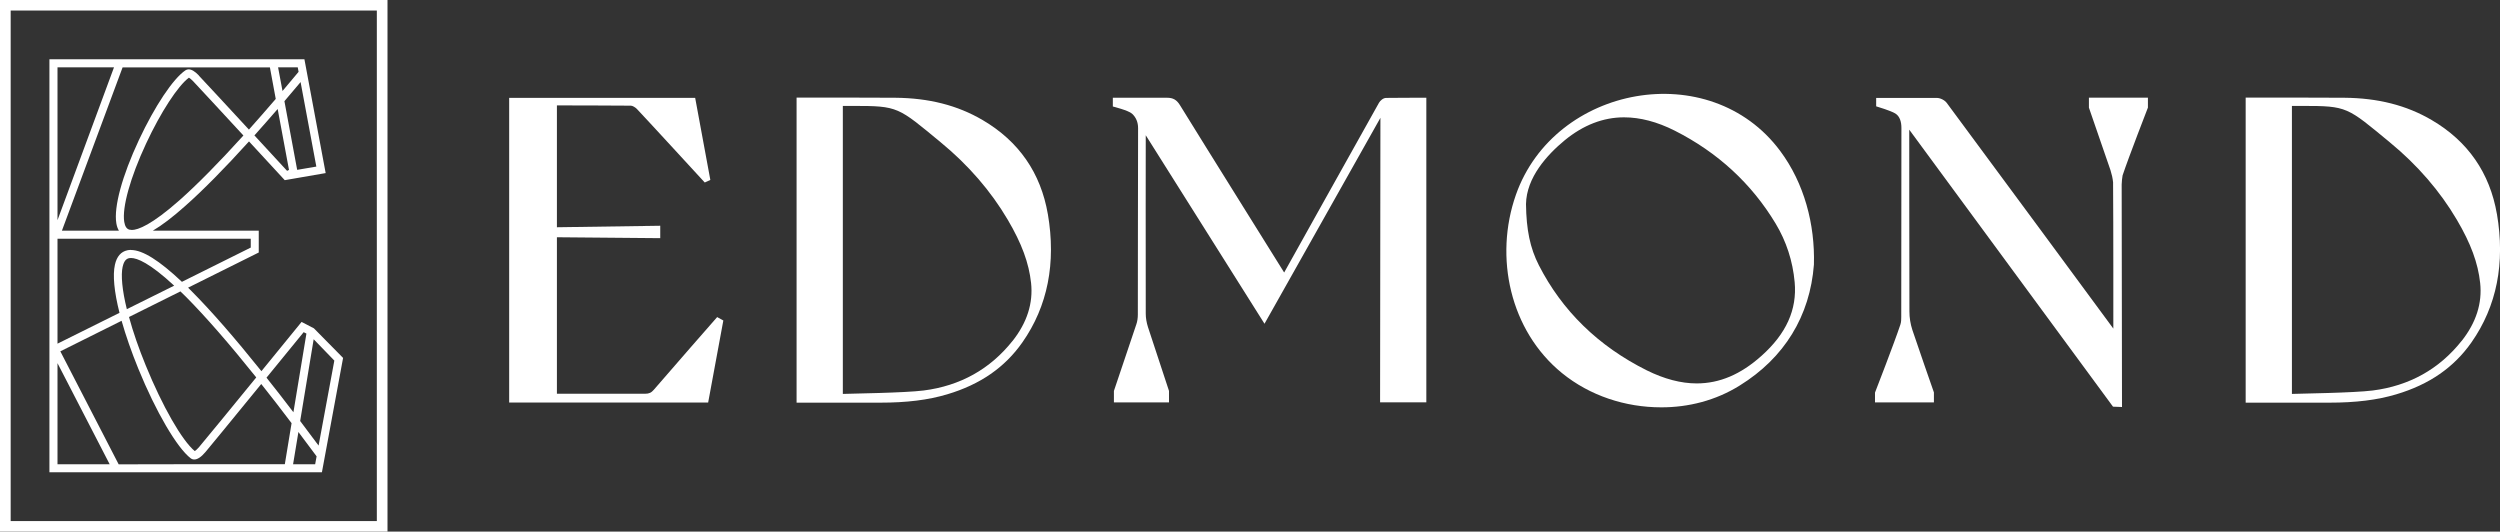<?xml version="1.0" encoding="UTF-8"?>
<svg id="logos" xmlns="http://www.w3.org/2000/svg" xmlns:xlink="http://www.w3.org/1999/xlink" viewBox="0 0 300 63.79">
  <rect x="0" y="0" width="300" height="63.79" fill="#333333" stroke="none"/>
  <defs>
    <style>
      .cls-1 {
        fill: none;
      }

      .cls-2 {
        clip-path: url(#clippath-1);
      }

      .cls-3 {
        fill: #fff;
      }

      .cls-4 {
        clip-path: url(#clippath);
      }
    </style>
    <clipPath id="clippath">
      <rect class="cls-1" x="61.09" y="11.27" width="238.91" height="37.61"/>
    </clipPath>
    <clipPath id="clippath-1">
      <rect class="cls-1" y="-.02" width="46.5" height="63.83"/>
    </clipPath>
  </defs>
  <g class="cls-4">
    <g>
      <path class="cls-3" d="M199.33,48.88c-4.28,0-8.55-1.39-11.89-4.11-6.25-5.09-8.16-13.92-5.53-21.4,4.63-13.15,23.26-16.61,31.71-5.26,2.9,3.89,4.19,8.83,4.05,13.64-.47,6.17-3.54,11.19-8.9,14.51-2.88,1.8-6.17,2.63-9.44,2.62ZM194.88,14.08c-2.5,0-4.89.93-7.11,2.75-2.1,1.73-4.6,4.46-4.65,7.67.04,3.08.49,5.26,1.54,7.32,2.79,5.47,7.14,9.72,12.95,12.62,2.1,1.04,4.11,1.57,5.99,1.57,2.75,0,5.29-1.08,7.78-3.31,2.97-2.65,4.28-5.55,3.98-8.84-.23-2.53-1-4.9-2.29-7.04-2.89-4.8-6.96-8.54-12.1-11.14-2.12-1.07-4.16-1.6-6.08-1.6h0Z"/>
      <path class="cls-3" d="M86.8,38.46l-.74-.41s-5.91,6.74-7.6,8.72c-.3.35-.57.48-1.04.48h-10.59v-18.78l12.4.11v-1.49l-12.4.18v-14.62s7.06,0,8.87.03c.2,0,.53.19.74.41.93.97,8.13,8.81,8.13,8.81l.67-.31-1.82-9.85h-22.32v36.56h23.88l1.82-9.84h0Z"/>
      <path class="cls-3" d="M166.34,11.75c-.37,0-.72.34-.86.58-2.4,4.27-11.38,20.37-11.38,20.37,0-.02-.03-.04-.04-.06-.21-.35-9.49-15.19-12.47-20.03-.39-.63-.82-.88-1.54-.88h-6.51v1.05s1.88.47,2.3.86c.49.44.73,1.04.73,1.73-.02,4.68-.02,19.61-.03,22.38,0,.41-.06.81-.17,1.14-.37,1.1-2.7,8.02-2.7,8.02v1.38h6.61v-1.38s-2.23-6.74-2.52-7.65c-.18-.56-.27-1.12-.27-1.61-.02-5.65,0-21.42,0-21.42l14.25,22.62,13.91-24.71-.04,34.14h5.55V11.73c-1.51,0-3.18,0-4.84.02Z"/>
      <path class="cls-3" d="M125.74,25.69c-.85-4.93-3.47-8.73-7.82-11.28-3.03-1.78-6.47-2.65-10.51-2.68-1.84,0-3.81-.02-6.17-.02h-5.65v36.61h10.02c3.21,0,5.77-.32,8.05-1,3.97-1.18,6.92-3.23,9.03-6.24,3.03-4.33,4.06-9.51,3.05-15.41h0ZM121.52,40.89c-2.69,3.4-6.29,5.41-10.69,5.97-2.27.29-8.75.37-9.69.41V12.71s.88,0,1.27,0c5.4,0,5.33.12,10.49,4.38,3.31,2.72,6.01,5.85,8.03,9.28,1.68,2.85,2.54,5.19,2.8,7.59.26,2.42-.48,4.74-2.21,6.94h0Z"/>
      <path class="cls-3" d="M250.67,11.72v1.2s2.56,7.4,2.59,7.51c.15.47.26.95.31,1.44v.08c.04,4.64.03,17.48.03,17.48,0,0-16.43-22.3-19.99-27.08-.25-.34-.78-.6-1.2-.6s-7.27,0-7.27,0v1.01s1.78.53,2.3.86c.56.35.73,1.04.73,1.73,0,.78-.02,20.76-.02,22.68,0,.26,0,.63-.11.94-.72,2.17-3.04,8.14-3.04,8.14v1.18h7.07v-1.2s-2.2-6.3-2.59-7.51c-.23-.71-.35-1.46-.35-2.2-.02-5.5-.02-21.57-.02-21.82l24.45,33.24,1.08.04-.04-26.71c0-.22.07-.94.11-1.08.72-2.17,3.04-8.14,3.04-8.14v-1.19h-7.08Z"/>
      <path class="cls-3" d="M299.63,25.69c-.85-4.93-3.47-8.73-7.82-11.28-3.03-1.78-6.47-2.65-10.51-2.68-1.84,0-3.81-.02-6.17-.02h-5.65v36.61h10.02c3.21,0,5.77-.32,8.05-1,3.97-1.18,6.92-3.23,9.03-6.24,3.03-4.33,4.06-9.51,3.05-15.41h0ZM295.41,40.89c-2.69,3.4-6.29,5.41-10.69,5.97-2.27.29-8.75.37-9.69.41V12.71s.88,0,1.27,0c5.4,0,5.33.12,10.49,4.38,3.31,2.72,6.01,5.85,8.03,9.28,1.68,2.85,2.54,5.19,2.8,7.59.26,2.42-.48,4.74-2.21,6.94h0Z"/>
    </g>
  </g>
  <g class="cls-2">
    <g>
      <path class="cls-3" d="M37.65,39.39l-1.46-.76-4.82,5.91c-3.22-4.02-6.03-7.24-8.37-9.59-.14-.15-.29-.29-.43-.43l8.48-4.22v-2.62s-12.71,0-12.71,0c1.09-.64,2.39-1.63,3.86-2.94,2.13-1.88,4.72-4.5,7.68-7.77l4.29,4.65,4.91-.85-2.55-13.66H5.93v49.56h32.7l2.54-13.72-3.52-3.57h0ZM6.9,55.71v-12.13l6.26,12.13h-6.26ZM33.9,10.91l-.53-2.83h2.36l.1.54c-.66.78-1.3,1.55-1.93,2.3ZM33.32,13.08l1.36,7.31-.23.11-3.92-4.25c.9-1,1.83-2.07,2.79-3.17h0ZM35.66,20.38l-1.53-8.24c.63-.74,1.28-1.5,1.94-2.29l1.89,10.14-2.29.39ZM15.81,27.59c-.1,0-.2-.01-.28-.03-.33-.09-.53-.39-.62-.93-.28-1.72.72-5.33,2.63-9.42,1.75-3.75,3.8-6.9,5.13-7.89.1.06.27.18.48.4.66.69,3.75,4.04,6.06,6.54-2.96,3.27-5.54,5.88-7.66,7.76-3.35,2.96-4.98,3.58-5.76,3.58h0ZM23.86,9.05c-.46-.48-.87-.73-1.22-.73-.14,0-.27.04-.39.12-1.48,1-3.67,4.28-5.58,8.36-2.02,4.32-3.03,8.05-2.71,9.99.06.36.16.64.31.89h-6.84s7.28-19.59,7.28-19.59h17.68l.7,3.78c-1.12,1.3-2.2,2.54-3.22,3.68-2.41-2.61-5.37-5.81-6.01-6.48h0ZM6.9,26.42V8.08h6.78l-6.78,18.34ZM14.73,31.98c.13-.6.38-.92.76-1,.07-.01.15-.02.23-.02.73,0,2.23.58,5.18,3.32l-5.68,2.82c-.56-2.27-.73-4.08-.5-5.11ZM15.72,29.99c-.15,0-.29.01-.42.04-.78.16-1.29.75-1.51,1.74-.28,1.25-.09,3.24.55,5.77l-7.44,3.7v-12.59h23.19v1.06s-8.26,4.11-8.26,4.11c-2.72-2.57-4.72-3.82-6.11-3.82ZM23.92,53.62c-.25.29-.45.45-.55.51-1.53-1.27-3.88-5.37-5.87-10.25-.85-2.07-1.53-4.04-2.02-5.84l6.17-3.07c.22.21.44.43.67.65,2.34,2.36,5.18,5.61,8.43,9.67-2.73,3.35-6.11,7.47-6.83,8.32h0ZM14.59,38.49c.5,1.76,1.17,3.7,2.01,5.76,2.11,5.17,4.64,9.49,6.29,10.75.12.09.27.14.42.14.39,0,.84-.3,1.34-.89.56-.66,2.81-3.41,6.7-8.17,1.16,1.46,2.39,3.04,3.64,4.7l-.81,4.92h-9.14l-10.8.02-7-13.56,7.34-3.66h0ZM36.77,40.03l-1.56,9.44c-1.11-1.46-2.2-2.86-3.23-4.15,2.02-2.47,3.82-4.67,4.46-5.46l.33.17ZM37.99,54.77l-.17.94h-2.65l.64-3.87c.72.95,1.45,1.93,2.19,2.93ZM36.02,50.52l1.62-9.81,2.48,2.56-1.89,10.2c-.75-1.01-1.49-2-2.21-2.95Z"/>
      <path class="cls-3" d="M46.5,63.81H0V-.02h46.5v63.83ZM1.28,62.53h43.94V1.26H1.28v61.27Z"/>
    </g>
  </g>
</svg>